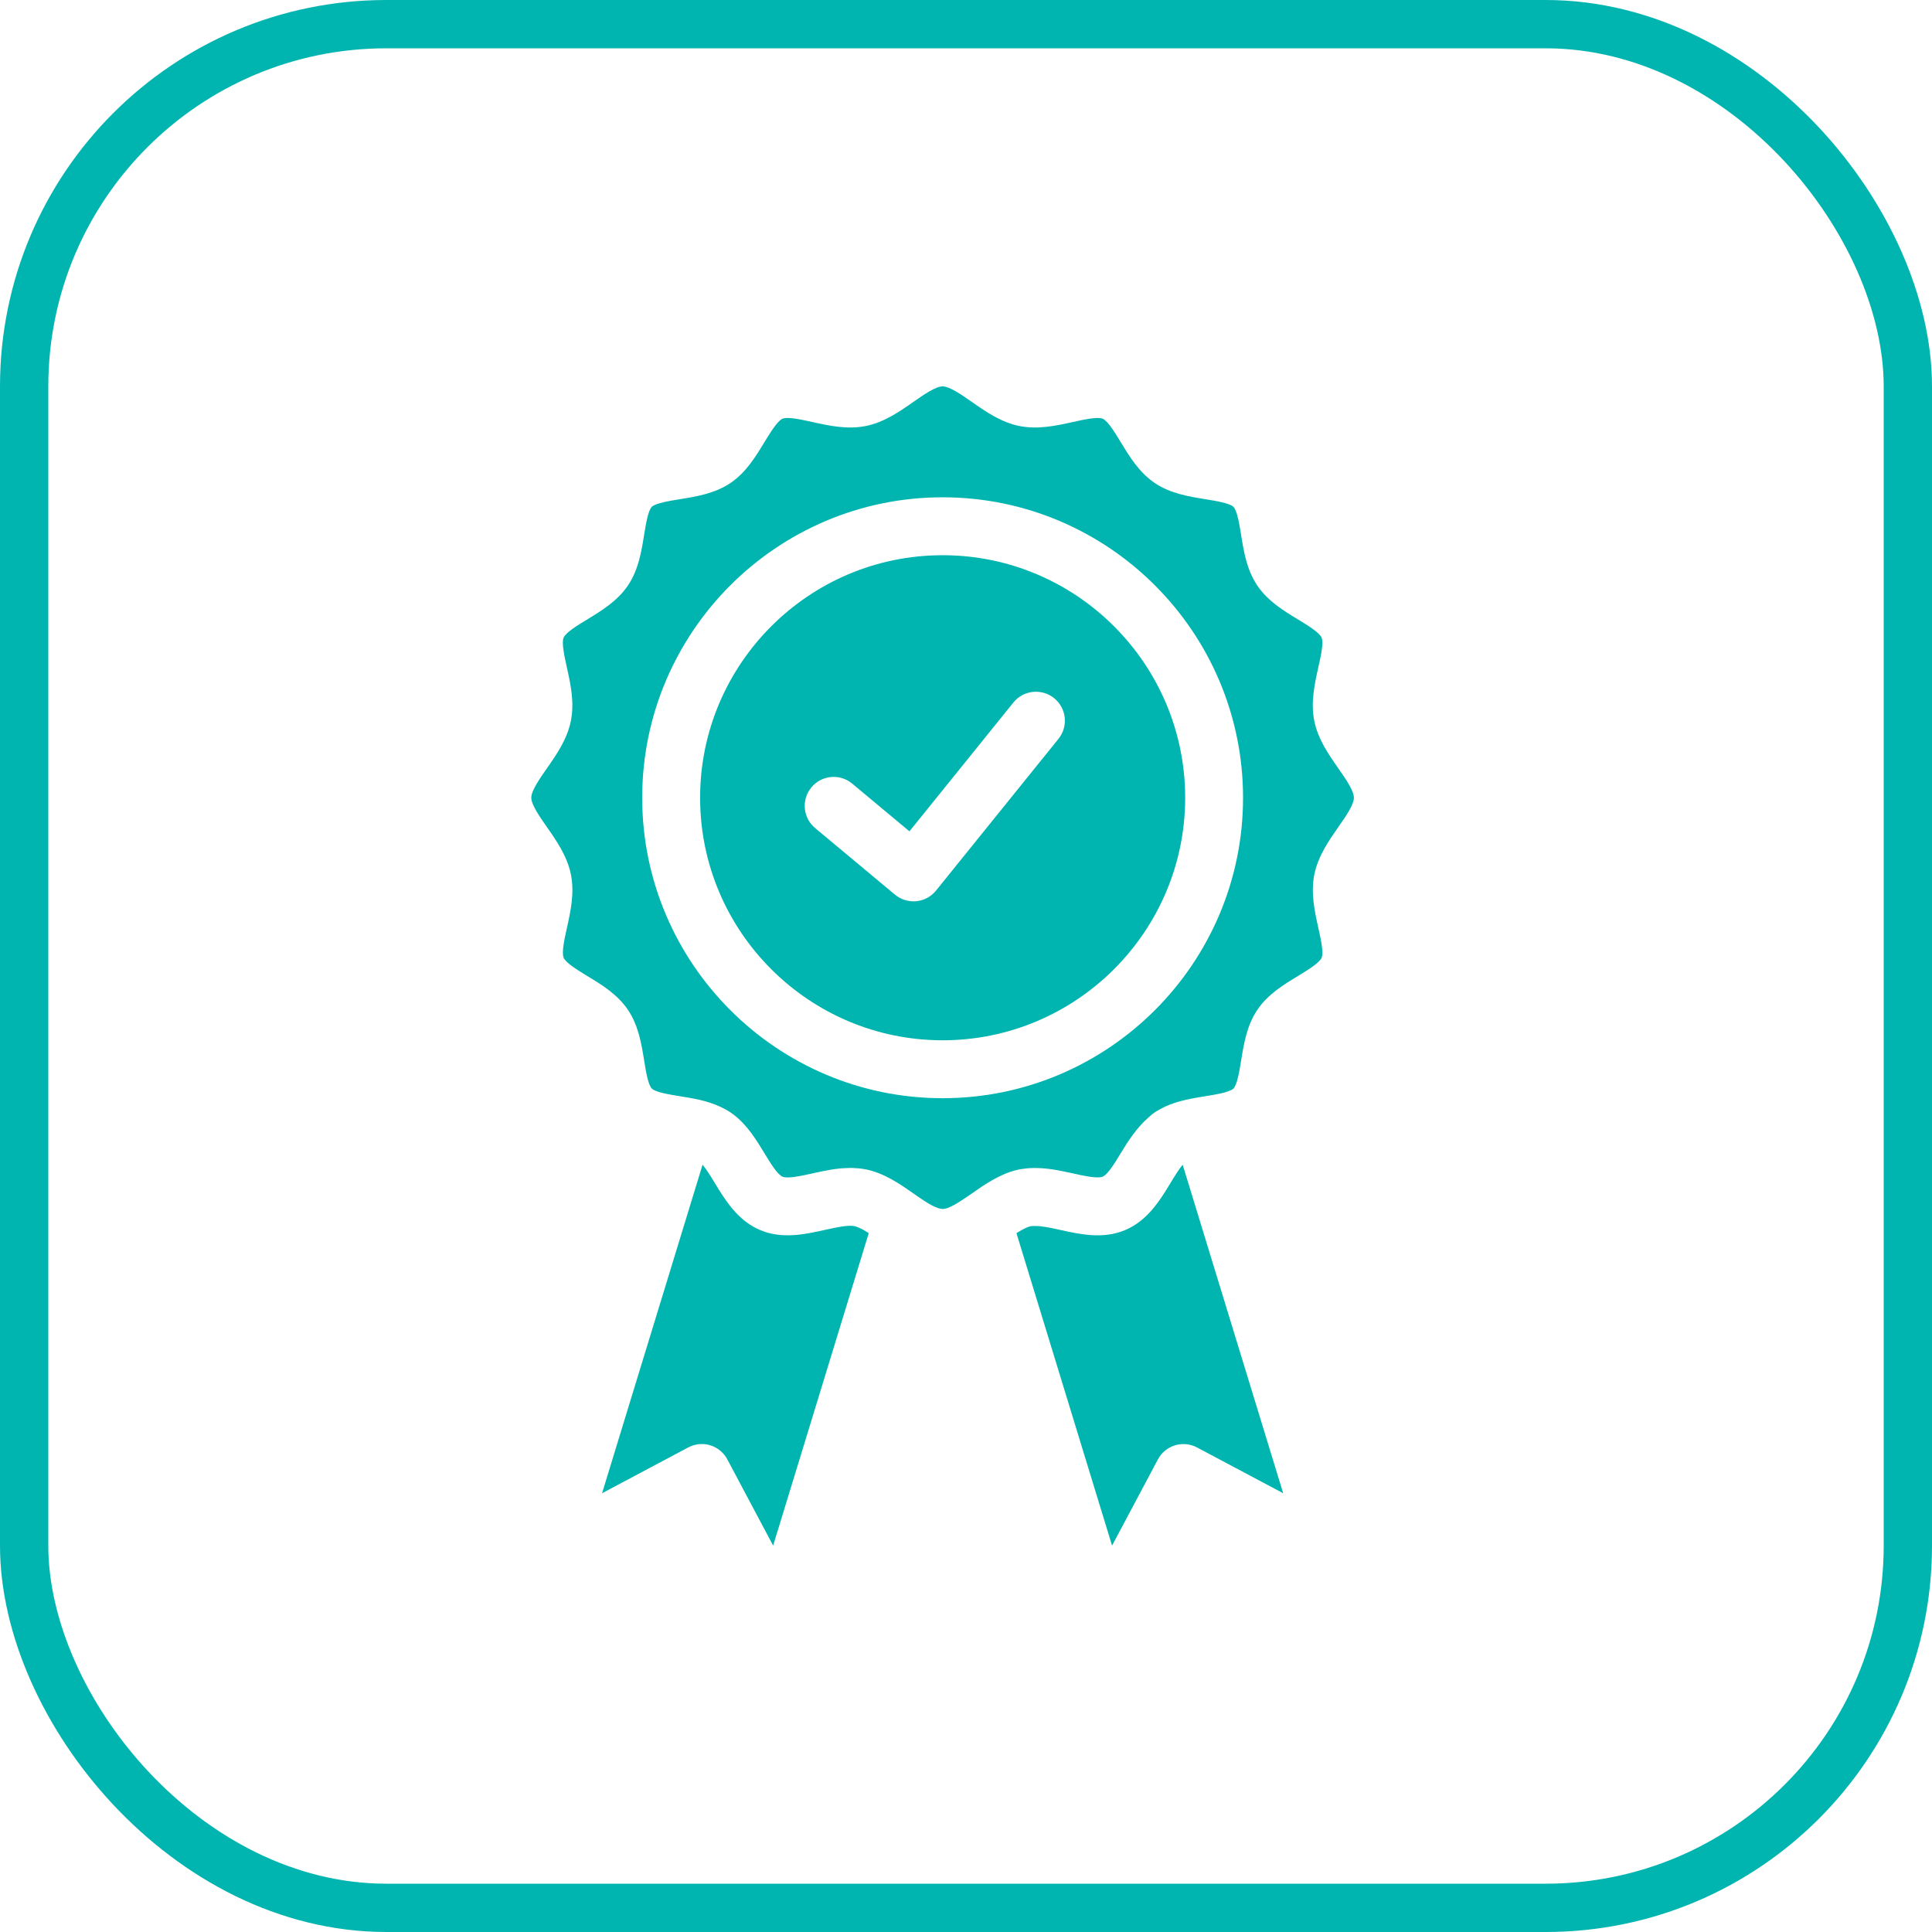 <?xml version="1.0" encoding="UTF-8"?> <svg xmlns="http://www.w3.org/2000/svg" width="40" height="40" viewBox="0 0 40 40" fill="none"> <rect x="0.5" y="0.5" width="39" height="39" rx="7.5" stroke="#00B5B0"></rect> <path fill-rule="evenodd" clip-rule="evenodd" d="M27.709 17.122C27.86 16.907 28.031 16.661 28.031 16.515C28.031 16.37 27.86 16.125 27.709 15.909C27.513 15.628 27.29 15.31 27.212 14.931C27.133 14.543 27.218 14.16 27.293 13.822C27.345 13.593 27.408 13.309 27.362 13.201C27.317 13.094 27.059 12.938 26.872 12.824C26.58 12.647 26.249 12.446 26.031 12.123C25.812 11.799 25.75 11.415 25.696 11.076C25.662 10.864 25.615 10.572 25.537 10.494C25.459 10.416 25.168 10.37 24.954 10.335C24.616 10.28 24.232 10.219 23.908 10C23.585 9.782 23.384 9.451 23.207 9.159C23.093 8.972 22.937 8.714 22.83 8.669C22.721 8.624 22.438 8.687 22.209 8.738C21.871 8.813 21.488 8.898 21.1 8.819C20.721 8.741 20.403 8.519 20.122 8.322C19.906 8.171 19.66 8 19.516 8C19.371 8 19.125 8.171 18.909 8.322C18.628 8.519 18.31 8.741 17.931 8.819C17.544 8.898 17.16 8.813 16.822 8.738C16.593 8.687 16.308 8.624 16.201 8.669C16.094 8.715 15.938 8.972 15.824 9.159C15.647 9.451 15.446 9.782 15.124 10C14.799 10.219 14.415 10.281 14.077 10.335C13.864 10.37 13.572 10.417 13.494 10.494C13.416 10.572 13.37 10.864 13.335 11.077C13.281 11.415 13.219 11.799 13 12.123C12.782 12.445 12.451 12.646 12.159 12.824C11.971 12.938 11.714 13.094 11.669 13.201C11.623 13.309 11.687 13.593 11.737 13.822C11.812 14.16 11.898 14.543 11.818 14.931C11.741 15.31 11.518 15.629 11.322 15.909C11.171 16.125 11 16.37 11 16.516C11 16.661 11.171 16.905 11.322 17.122C11.519 17.403 11.741 17.721 11.819 18.1C11.898 18.488 11.813 18.871 11.738 19.209C11.687 19.438 11.624 19.722 11.67 19.83C11.715 19.937 11.972 20.093 12.159 20.207C12.452 20.384 12.783 20.585 13 20.907C13.22 21.232 13.281 21.616 13.336 21.954C13.37 22.168 13.417 22.459 13.495 22.537C13.572 22.615 13.864 22.662 14.077 22.696C14.137 22.706 14.199 22.716 14.262 22.727C14.264 22.727 14.265 22.727 14.266 22.727C14.272 22.728 14.278 22.73 14.284 22.731C14.347 22.743 14.411 22.754 14.475 22.769C14.478 22.77 14.48 22.77 14.483 22.771C14.548 22.786 14.612 22.804 14.675 22.823C14.685 22.827 14.696 22.83 14.706 22.833C14.772 22.854 14.837 22.88 14.901 22.909C14.911 22.913 14.921 22.918 14.931 22.923C14.997 22.954 15.061 22.989 15.124 23.031C15.204 23.086 15.277 23.147 15.344 23.213C15.544 23.412 15.691 23.653 15.824 23.872C15.938 24.06 16.093 24.317 16.201 24.362C16.309 24.408 16.593 24.344 16.822 24.294C16.872 24.282 16.924 24.271 16.977 24.26C16.994 24.257 17.011 24.253 17.029 24.249C17.076 24.24 17.123 24.231 17.171 24.223C17.183 24.22 17.195 24.218 17.207 24.216C17.265 24.207 17.322 24.199 17.381 24.193C17.397 24.192 17.412 24.191 17.427 24.189C17.475 24.186 17.522 24.183 17.57 24.182C17.581 24.182 17.592 24.181 17.603 24.181C17.609 24.181 17.615 24.181 17.621 24.181C17.654 24.181 17.687 24.183 17.72 24.186C17.738 24.186 17.757 24.187 17.776 24.189C17.828 24.194 17.88 24.202 17.932 24.212C18.31 24.29 18.629 24.512 18.91 24.708C18.929 24.722 18.949 24.736 18.969 24.749L18.994 24.767C19.187 24.901 19.389 25.03 19.516 25.03C19.64 25.03 19.837 24.905 20.026 24.775L20.122 24.709C20.192 24.66 20.265 24.609 20.34 24.559C20.475 24.47 20.62 24.385 20.775 24.318C20.792 24.311 20.81 24.302 20.828 24.295C20.833 24.293 20.839 24.291 20.844 24.289C20.926 24.257 21.011 24.23 21.1 24.212C21.129 24.206 21.158 24.203 21.187 24.199C21.545 24.147 21.896 24.224 22.21 24.293C22.438 24.344 22.722 24.407 22.831 24.361C22.871 24.344 22.918 24.298 22.967 24.236C23.049 24.133 23.136 23.989 23.207 23.871C23.355 23.628 23.525 23.36 23.762 23.151C23.809 23.109 23.855 23.066 23.908 23.03C23.97 22.989 24.034 22.954 24.099 22.923C24.11 22.918 24.121 22.912 24.132 22.907C24.195 22.878 24.259 22.854 24.324 22.833C24.335 22.829 24.347 22.826 24.358 22.822C24.42 22.803 24.483 22.786 24.545 22.772C24.549 22.771 24.554 22.769 24.558 22.768C24.62 22.754 24.682 22.743 24.744 22.732C24.751 22.73 24.758 22.728 24.766 22.727C24.767 22.727 24.769 22.727 24.77 22.727C24.833 22.716 24.895 22.705 24.955 22.696C25.168 22.661 25.46 22.614 25.538 22.537C25.615 22.459 25.662 22.168 25.697 21.954C25.751 21.616 25.813 21.232 26.032 20.907C26.249 20.585 26.581 20.384 26.873 20.207C27.06 20.093 27.317 19.937 27.363 19.83C27.408 19.722 27.345 19.438 27.294 19.209C27.219 18.871 27.134 18.488 27.213 18.1C27.291 17.722 27.513 17.403 27.709 17.122ZM19.516 22.737C16.086 22.737 13.296 19.946 13.296 16.516C13.296 13.086 16.086 10.296 19.516 10.296C22.946 10.296 25.736 13.086 25.736 16.517C25.736 19.946 22.946 22.737 19.516 22.737ZM19.516 11.495C16.747 11.495 14.495 13.748 14.495 16.517C14.495 19.285 16.747 21.538 19.516 21.538C22.285 21.538 24.538 19.285 24.538 16.516C24.537 13.747 22.285 11.495 19.516 11.495ZM21.914 15.298L19.379 18.439C19.279 18.564 19.132 18.643 18.972 18.658C18.952 18.66 18.932 18.661 18.913 18.661C18.773 18.661 18.637 18.612 18.529 18.522L16.877 17.145C16.622 16.933 16.588 16.555 16.8 16.301C17.012 16.046 17.39 16.012 17.644 16.224L18.829 17.212L20.981 14.545C21.189 14.287 21.567 14.247 21.825 14.455C22.082 14.663 22.122 15.04 21.914 15.298ZM24.486 24.114L26.567 30.916L24.783 29.968C24.491 29.813 24.128 29.923 23.973 30.216L23.024 32L21.045 25.532C21.058 25.524 21.07 25.515 21.082 25.508C21.09 25.504 21.097 25.499 21.104 25.495C21.144 25.471 21.182 25.449 21.219 25.432C21.225 25.429 21.231 25.427 21.237 25.424C21.274 25.407 21.309 25.393 21.341 25.387C21.362 25.383 21.39 25.384 21.415 25.383C21.555 25.379 21.754 25.42 21.95 25.464C22.366 25.556 22.837 25.661 23.298 25.466C23.355 25.442 23.41 25.413 23.463 25.382C23.669 25.259 23.83 25.087 23.964 24.906C24.067 24.768 24.154 24.625 24.233 24.494C24.245 24.475 24.256 24.456 24.268 24.436C24.272 24.43 24.276 24.424 24.279 24.418C24.288 24.404 24.297 24.39 24.305 24.376C24.319 24.354 24.333 24.332 24.346 24.311C24.352 24.303 24.357 24.294 24.362 24.286C24.38 24.258 24.398 24.231 24.417 24.206C24.422 24.198 24.427 24.191 24.432 24.184C24.447 24.164 24.462 24.145 24.476 24.128C24.479 24.123 24.483 24.119 24.486 24.114ZM17.954 25.511C17.964 25.517 17.975 25.525 17.986 25.532L16.007 32L15.059 30.216C14.951 30.013 14.744 29.897 14.53 29.897C14.434 29.897 14.338 29.92 14.248 29.968L12.465 30.916L14.546 24.114C14.549 24.119 14.553 24.123 14.557 24.128C14.571 24.145 14.585 24.164 14.6 24.184C14.605 24.191 14.61 24.198 14.616 24.206C14.634 24.232 14.652 24.259 14.671 24.287C14.676 24.294 14.681 24.303 14.686 24.31C14.7 24.333 14.715 24.355 14.729 24.378C14.736 24.389 14.743 24.401 14.749 24.411C14.766 24.439 14.784 24.467 14.8 24.494C14.826 24.537 14.853 24.582 14.881 24.627C15.078 24.943 15.329 25.294 15.735 25.466C16.195 25.66 16.666 25.556 17.082 25.463C17.314 25.412 17.554 25.358 17.691 25.386C17.722 25.392 17.757 25.406 17.794 25.423C17.8 25.426 17.807 25.429 17.814 25.432C17.85 25.449 17.887 25.469 17.926 25.493C17.935 25.499 17.945 25.505 17.954 25.511Z" fill="#00B5B0"></path> </svg> 